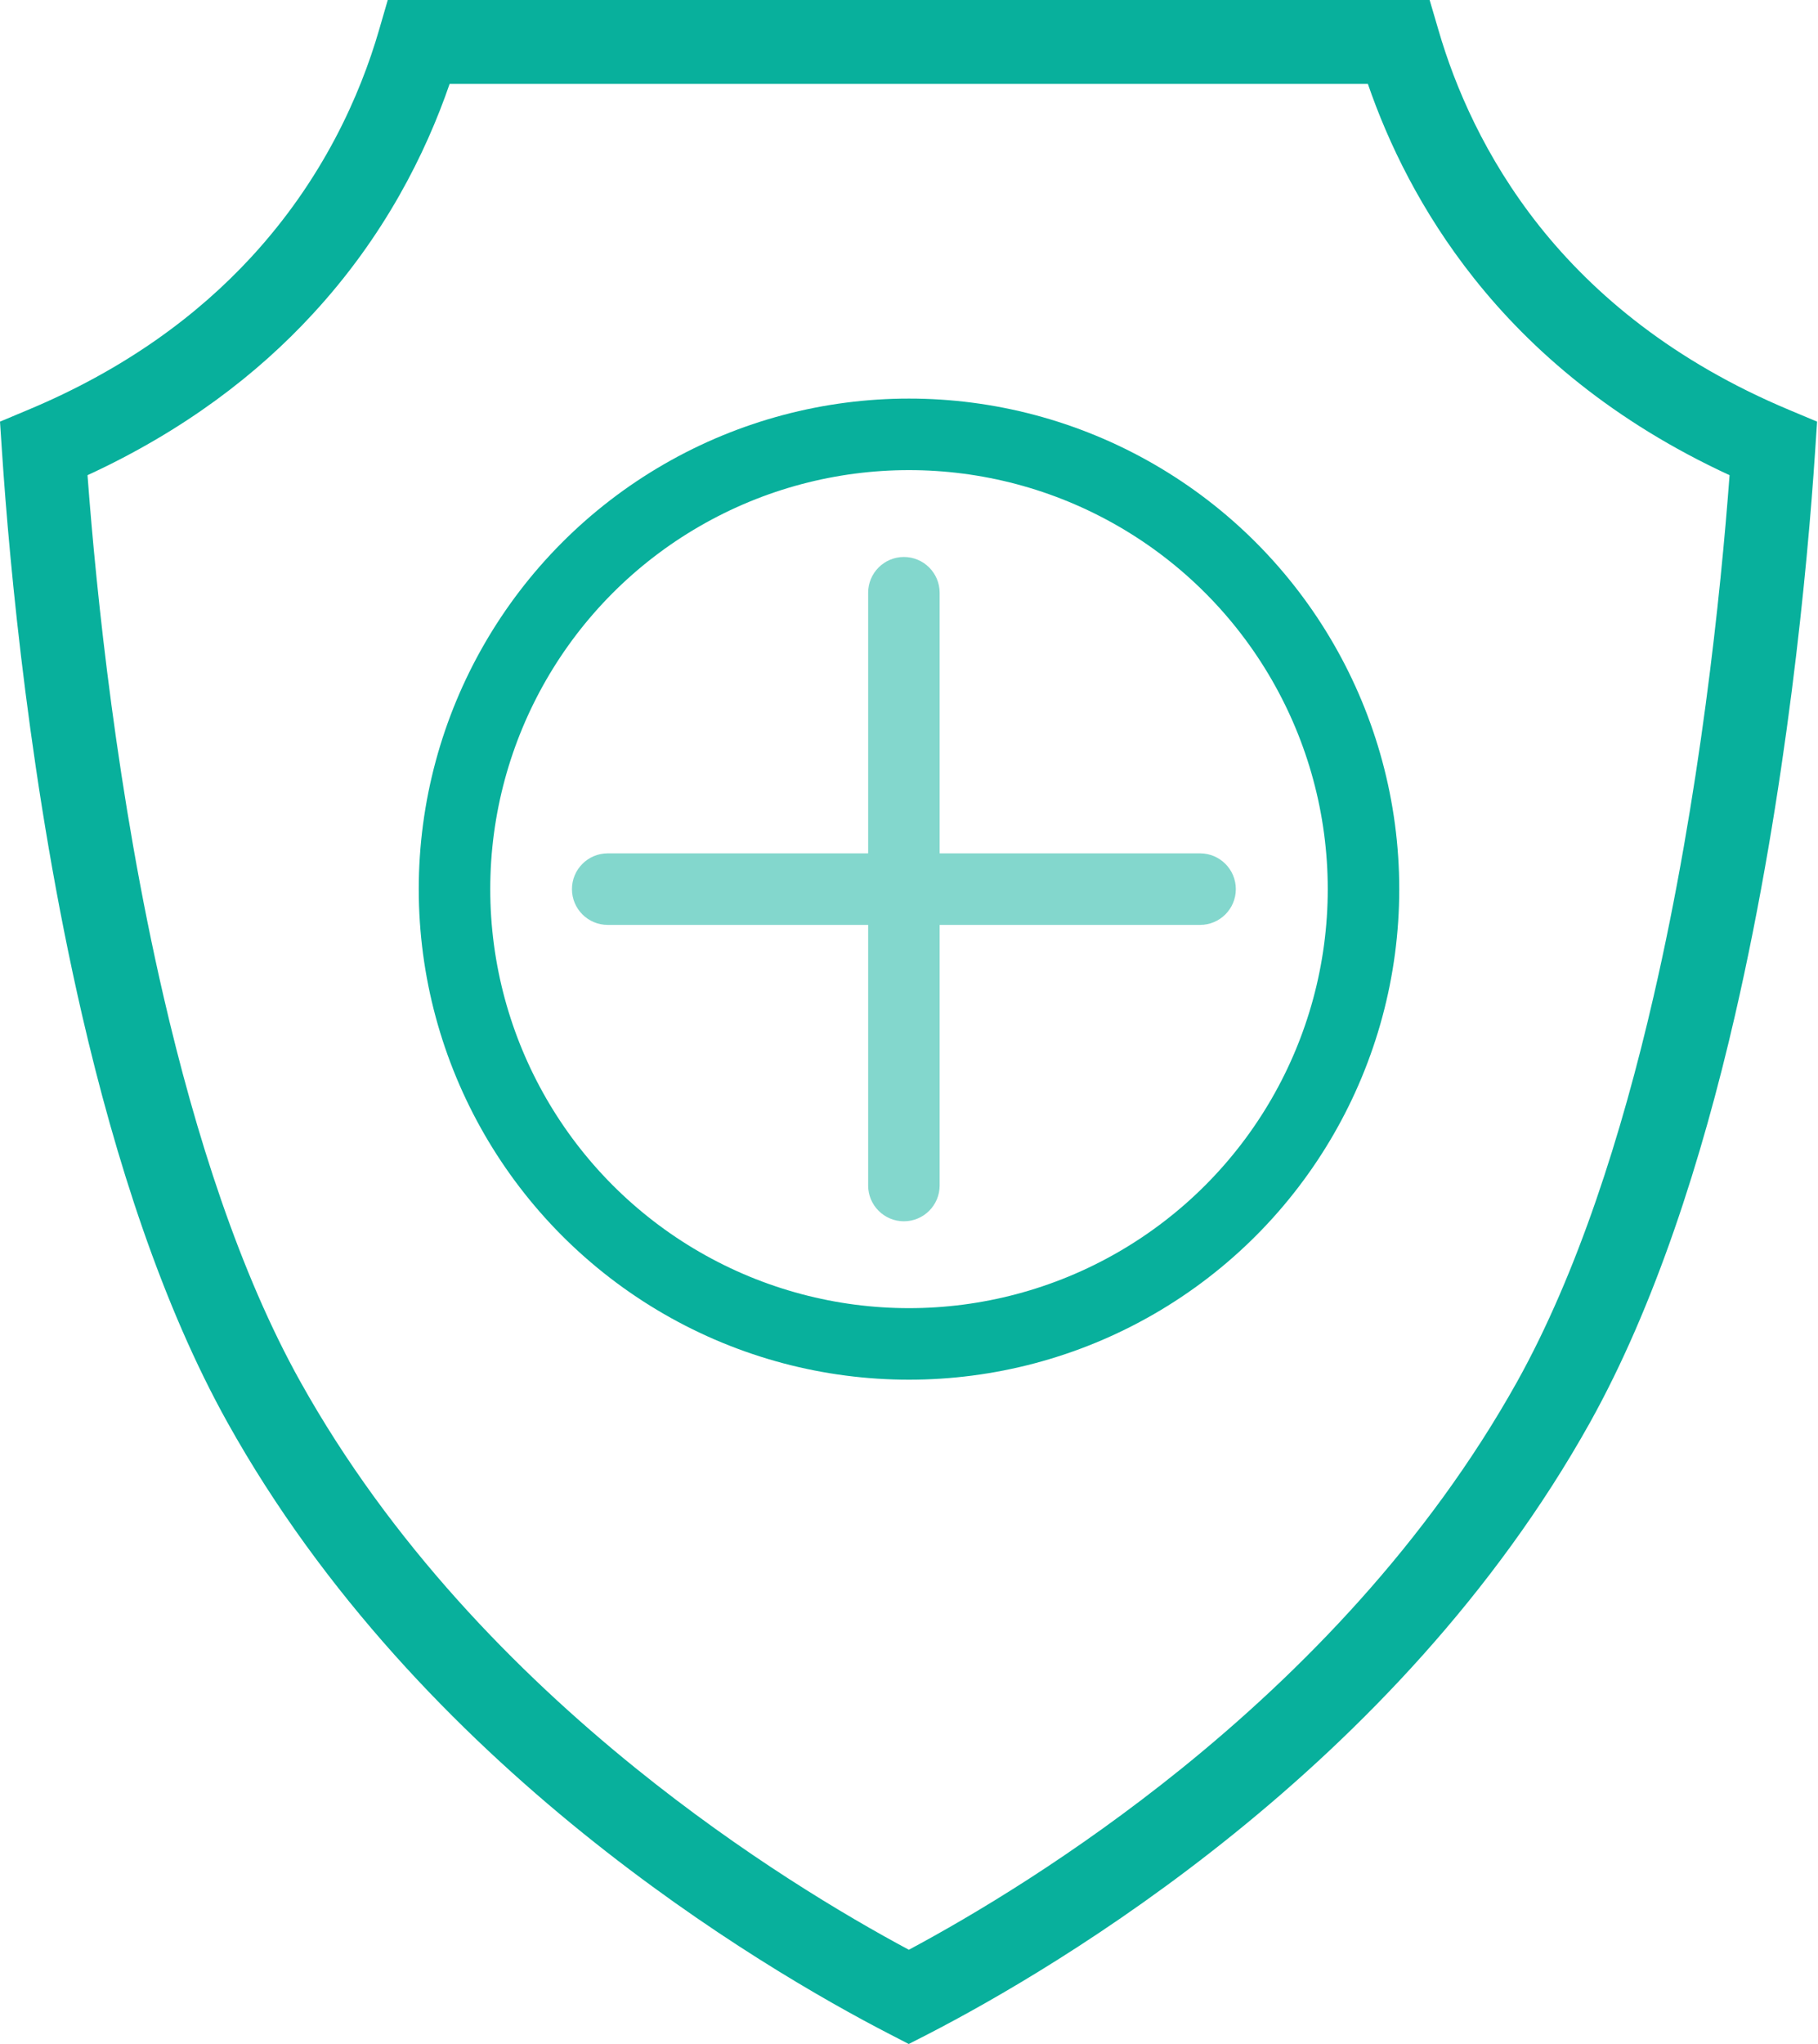 <svg width="178" height="200" viewBox="0 0 178 200" fill="none" xmlns="http://www.w3.org/2000/svg">
<path d="M8.569 46.496C9.433 58.055 11.462 77.834 16.013 97.496C19.148 111.054 23.476 124.573 29.416 135.21C38.238 151.019 50.573 163.587 62.189 172.972C72.749 181.502 82.716 187.422 88.985 190.78C95.225 187.442 105.163 181.541 115.722 173.02C127.329 163.645 139.684 151.058 148.535 135.21C154.445 124.592 158.773 111.083 161.898 97.516C166.44 77.844 168.478 58.055 169.342 46.496C158.007 41.266 149.971 34.356 144.313 27.222C139.13 20.691 135.908 13.966 133.929 8.21H44.022C41.683 15.004 37.626 23.146 30.619 30.726C25.223 36.588 18.041 42.129 8.569 46.496ZM8.036 99.321C2.96 77.339 0.932 55.338 0.194 44.177L0 41.256L2.708 40.12C12.316 36.112 19.4 30.794 24.583 25.175C31.628 17.547 35.258 9.317 37.102 2.97L37.966 0H139.975L140.848 2.97C142.45 8.482 145.4 15.421 150.718 22.118C156.066 28.843 163.878 35.384 175.204 40.12L177.911 41.256L177.717 44.177C176.98 55.338 174.942 77.358 169.876 99.34C166.605 113.558 162.015 127.805 155.677 139.189C146.225 156.124 133.123 169.497 120.846 179.406C108.637 189.266 97.147 195.798 90.858 199.039L88.975 200L87.112 199.039C80.784 195.778 69.284 189.227 57.065 179.358C44.769 169.429 31.687 156.075 22.273 139.189C15.916 127.785 11.316 113.529 8.036 99.321Z" fill="#08B09C"/>
<circle cx="89" cy="87" r="44.5" stroke="#08B09C" stroke-width="7"/>
<path opacity="0.5" fill-rule="evenodd" clip-rule="evenodd" d="M92 58C92 56.067 90.433 54.5 88.5 54.5C86.567 54.5 85 56.067 85 58V83.5H59.5C57.567 83.5 56 85.067 56 87C56 88.933 57.567 90.5 59.5 90.5H85V116C85 117.933 86.567 119.5 88.5 119.5C90.433 119.5 92 117.933 92 116V90.5H117.5C119.433 90.5 121 88.933 121 87C121 85.067 119.433 83.5 117.5 83.5H92V58Z" fill="#08B09C"/>
</svg>
